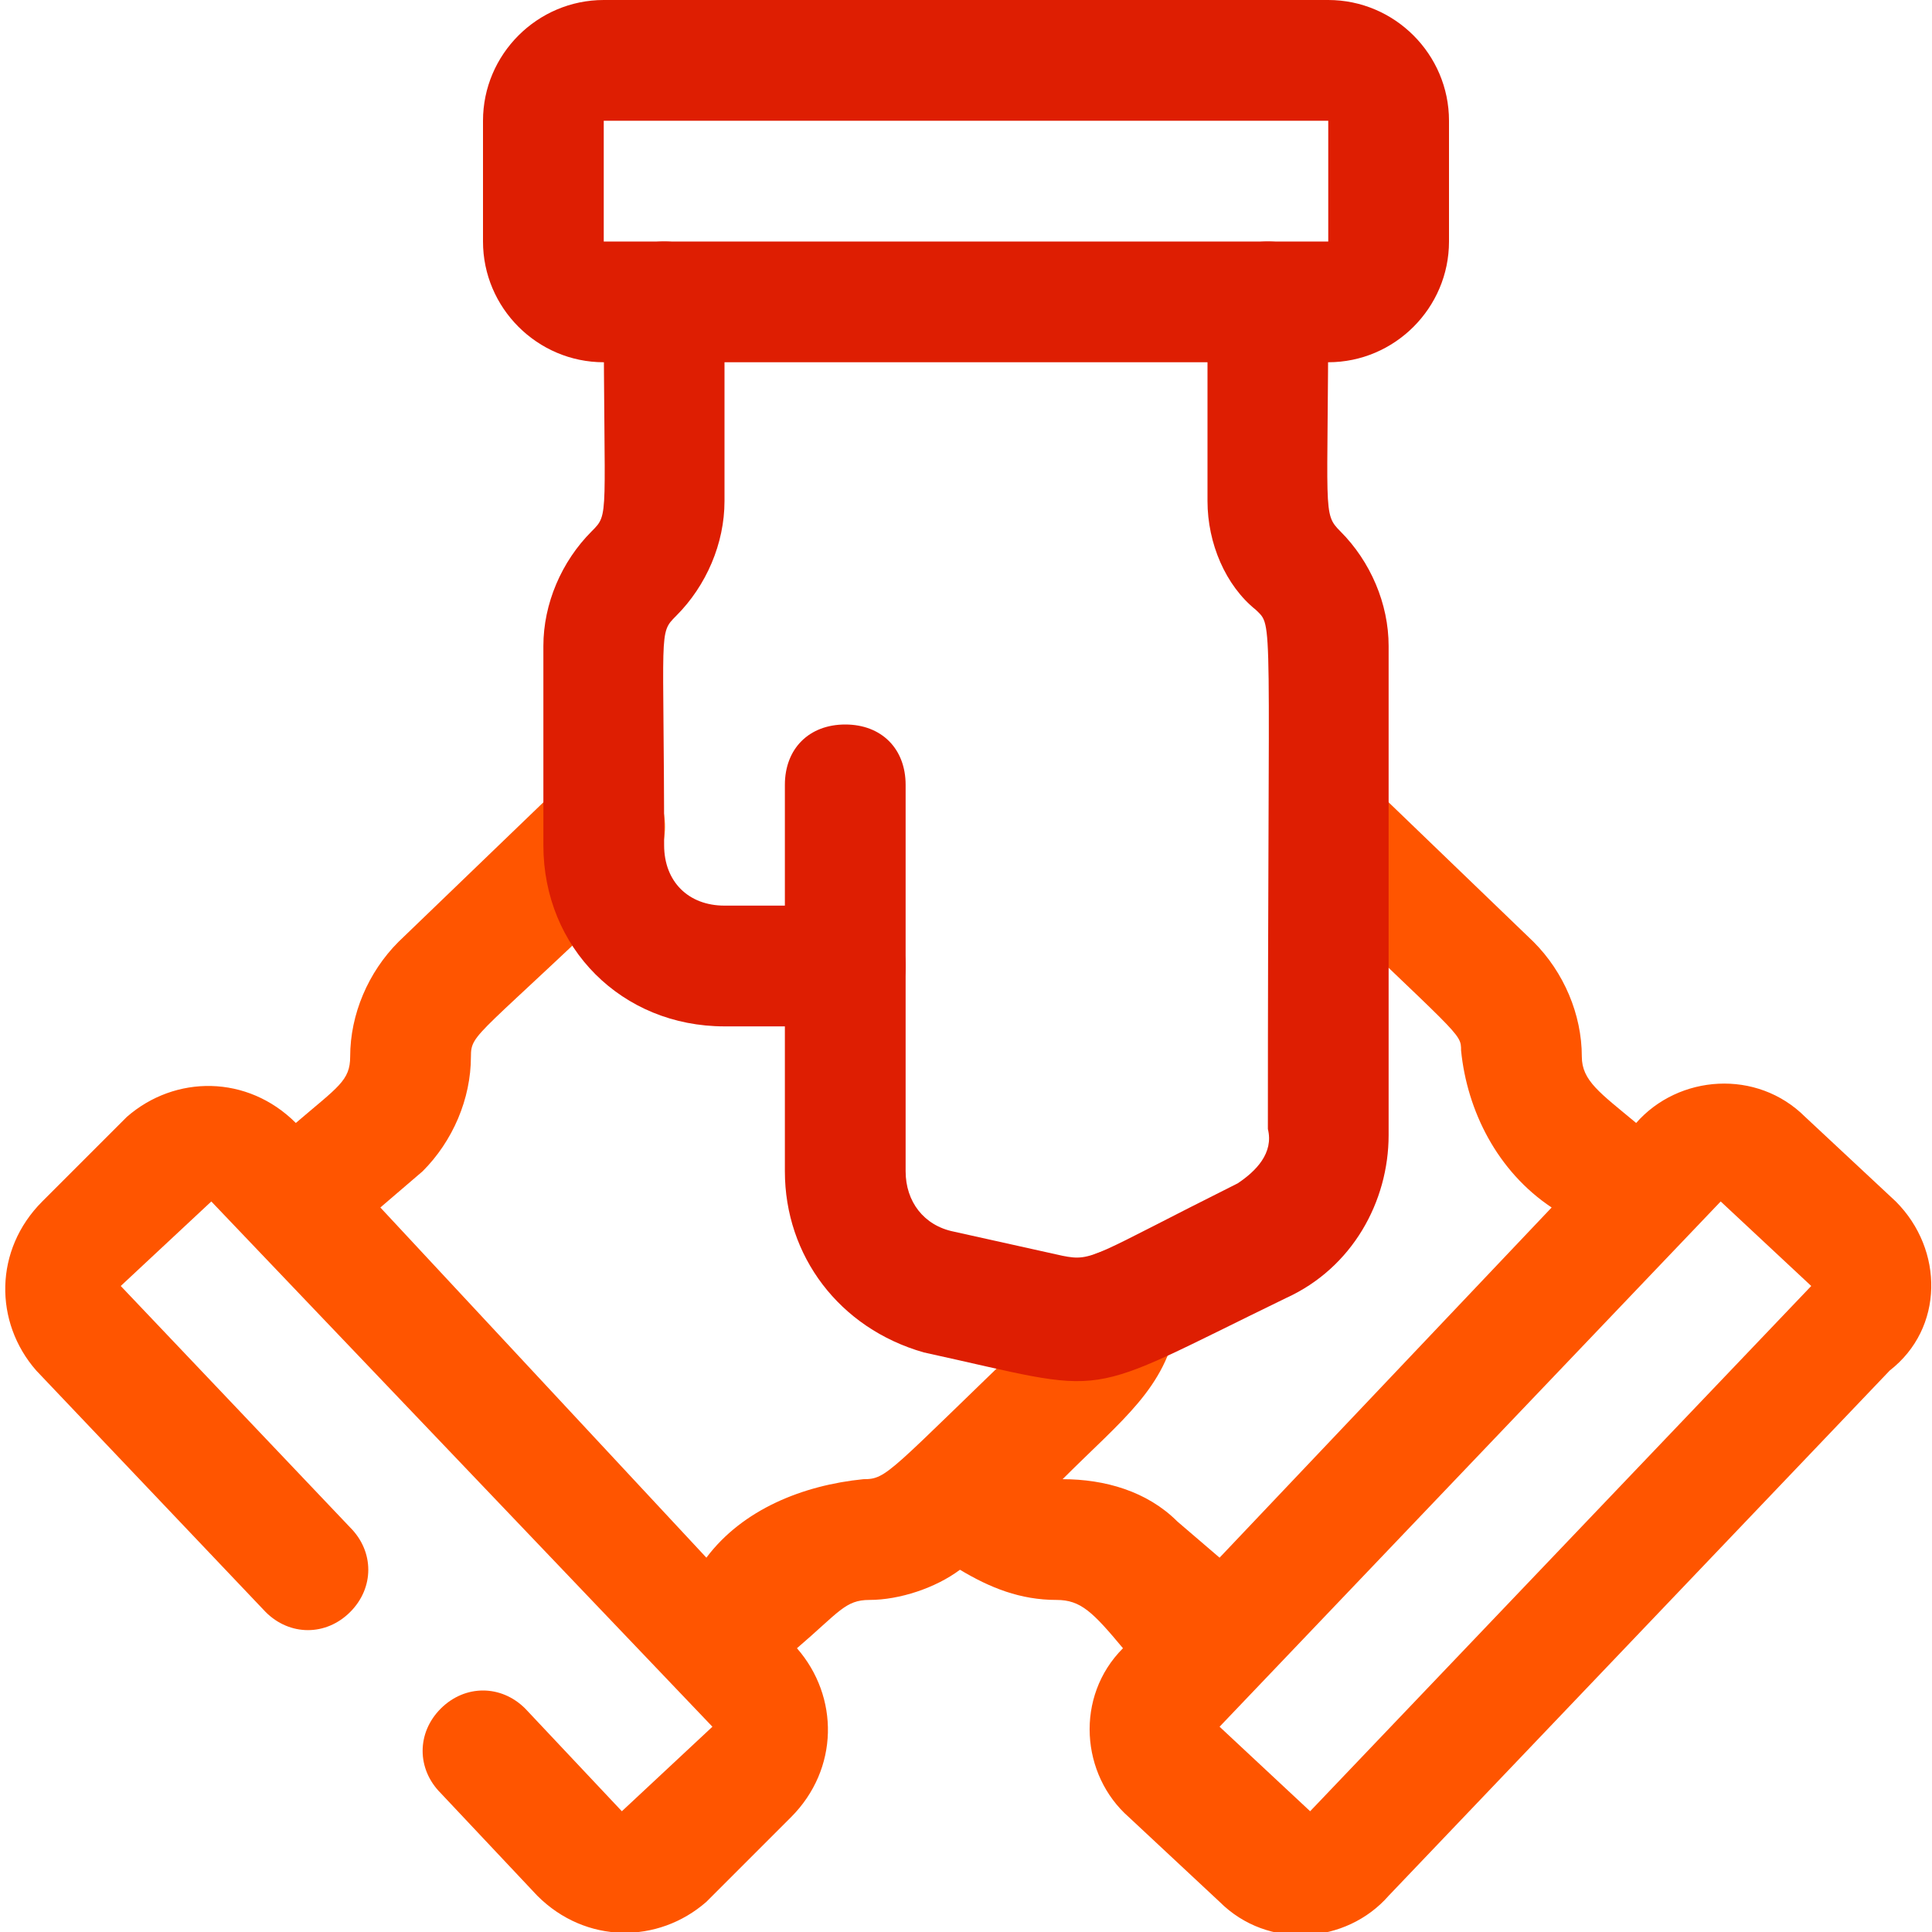 <?xml version="1.0" encoding="utf-8"?>
<!-- Generator: Adobe Illustrator 25.2.3, SVG Export Plug-In . SVG Version: 6.00 Build 0)  -->
<svg version="1.1" id="Capa_1" xmlns="http://www.w3.org/2000/svg" xmlns:xlink="http://www.w3.org/1999/xlink" x="0px" y="0px"
	 viewBox="0 0 32 32" style="enable-background:new 0 0 32 32;" xml:space="preserve">
<style type="text/css">
	.st0{fill:#DE1E02;}
	.st1{fill:#FF5500;}
</style>
<g id="United">
	<path class="st0" d="M14,17c-0.6,0-1-0.4-1-1v-3c0-0.6,0.4-1,1-1s1,0.4,1,1v3C15,16.6,14.6,17,14,17z"/>
	<path class="st1" d="M31.4,19.9l-1.5-1.4c-0.8-0.8-2.1-0.7-2.8,0.1c0,0,0,0,0,0l0,0c-0.6-0.5-0.9-0.7-0.9-1.1
		c0-0.7-0.3-1.4-0.8-1.9L22.7,13c-0.4-0.4-1.1-0.3-1.4,0.1c-0.3,0.4-0.3,0.9,0,1.3c2.9,2.8,2.9,2.7,2.9,3c0.1,1,0.6,2,1.5,2.6
		l-5.5,5.8l-0.7-0.6c-0.5-0.5-1.2-0.7-1.9-0.7c1-1,1.7-1.5,1.9-2.6c0.1-0.6-0.3-1.1-0.8-1.2s-1.1,0.3-1.2,0.8l0,0
		c0,0.2-0.1,0.3-0.3,0.5c-2.5,2.4-2.5,2.5-2.9,2.5c-1,0.1-2,0.5-2.6,1.3L6.3,20L7,19.4c0.5-0.5,0.8-1.2,0.8-1.9c0-0.4,0.1-0.3,2.9-3
		c0.4-0.4,0.4-1.1,0.1-1.5S9.7,12.6,9.3,13l0,0l-2.7,2.6c-0.5,0.5-0.8,1.2-0.8,1.9c0,0.4-0.2,0.5-0.9,1.1c-0.8-0.8-2-0.8-2.8-0.1
		c0,0,0,0,0,0l-1.4,1.4c-0.8,0.8-0.8,2-0.1,2.8l3.8,4c0.4,0.4,1,0.4,1.4,0c0,0,0,0,0,0c0.4-0.4,0.4-1,0-1.4l-3.8-4l1.5-1.4l8.3,8.7
		L10.3,30l-1.6-1.7c-0.4-0.4-1-0.4-1.4,0c-0.4,0.4-0.4,1,0,1.4c0,0,0,0,0,0l1.6,1.7c0.8,0.8,2,0.8,2.8,0.1l1.4-1.4
		c0.8-0.8,0.8-2,0.1-2.8c0.7-0.6,0.8-0.8,1.2-0.8c0.5,0,1.1-0.2,1.5-0.5c0.5,0.3,1,0.5,1.6,0.5c0.4,0,0.6,0.2,1.1,0.8
		c-0.8,0.8-0.7,2.1,0.1,2.8l1.5,1.4c0.8,0.8,2.1,0.7,2.8-0.1l8.3-8.7C32.2,22,32.2,20.7,31.4,19.9C31.4,19.9,31.4,19.9,31.4,19.9z
		 M21.7,30l-1.5-1.4l8.3-8.7l1.5,1.4L21.7,30z"/>
	<path class="st0" d="M22,6H10C8.9,6,8,5.1,8,4V2c0-1.1,0.9-2,2-2h12c1.1,0,2,0.9,2,2v2C24,5.1,23.1,6,22,6z M10,2v2h12V2H10z"/>
	<path class="st0" d="M15.3,22.4C13.9,22,13,20.8,13,19.4V17h-1c-1.7,0-3-1.3-3-3v-3.3C9,10,9.3,9.3,9.8,8.8C10.1,8.5,10,8.6,10,5
		c0-0.6,0.4-1,1-1s1,0.4,1,1v3.3c0,0.7-0.3,1.4-0.8,1.9C10.9,10.5,11,10.4,11,14c0,0.6,0.4,1,1,1h2c0.6,0,1,0.4,1,1v3.4
		c0,0.5,0.3,0.9,0.8,1l1.8,0.4c0.5,0.1,0.5,0,2.9-1.2c0.3-0.2,0.6-0.5,0.5-0.9c0-8.7,0.1-8.3-0.2-8.6C20.3,9.7,20,9,20,8.3V5
		c0-0.6,0.4-1,1-1s1,0.4,1,1c0,3.5-0.1,3.5,0.2,3.8C22.7,9.3,23,10,23,10.7v8.1c0,1.1-0.6,2.2-1.7,2.7
		C17.8,23.2,18.5,23.1,15.3,22.4z"/>
</g>
</svg>
